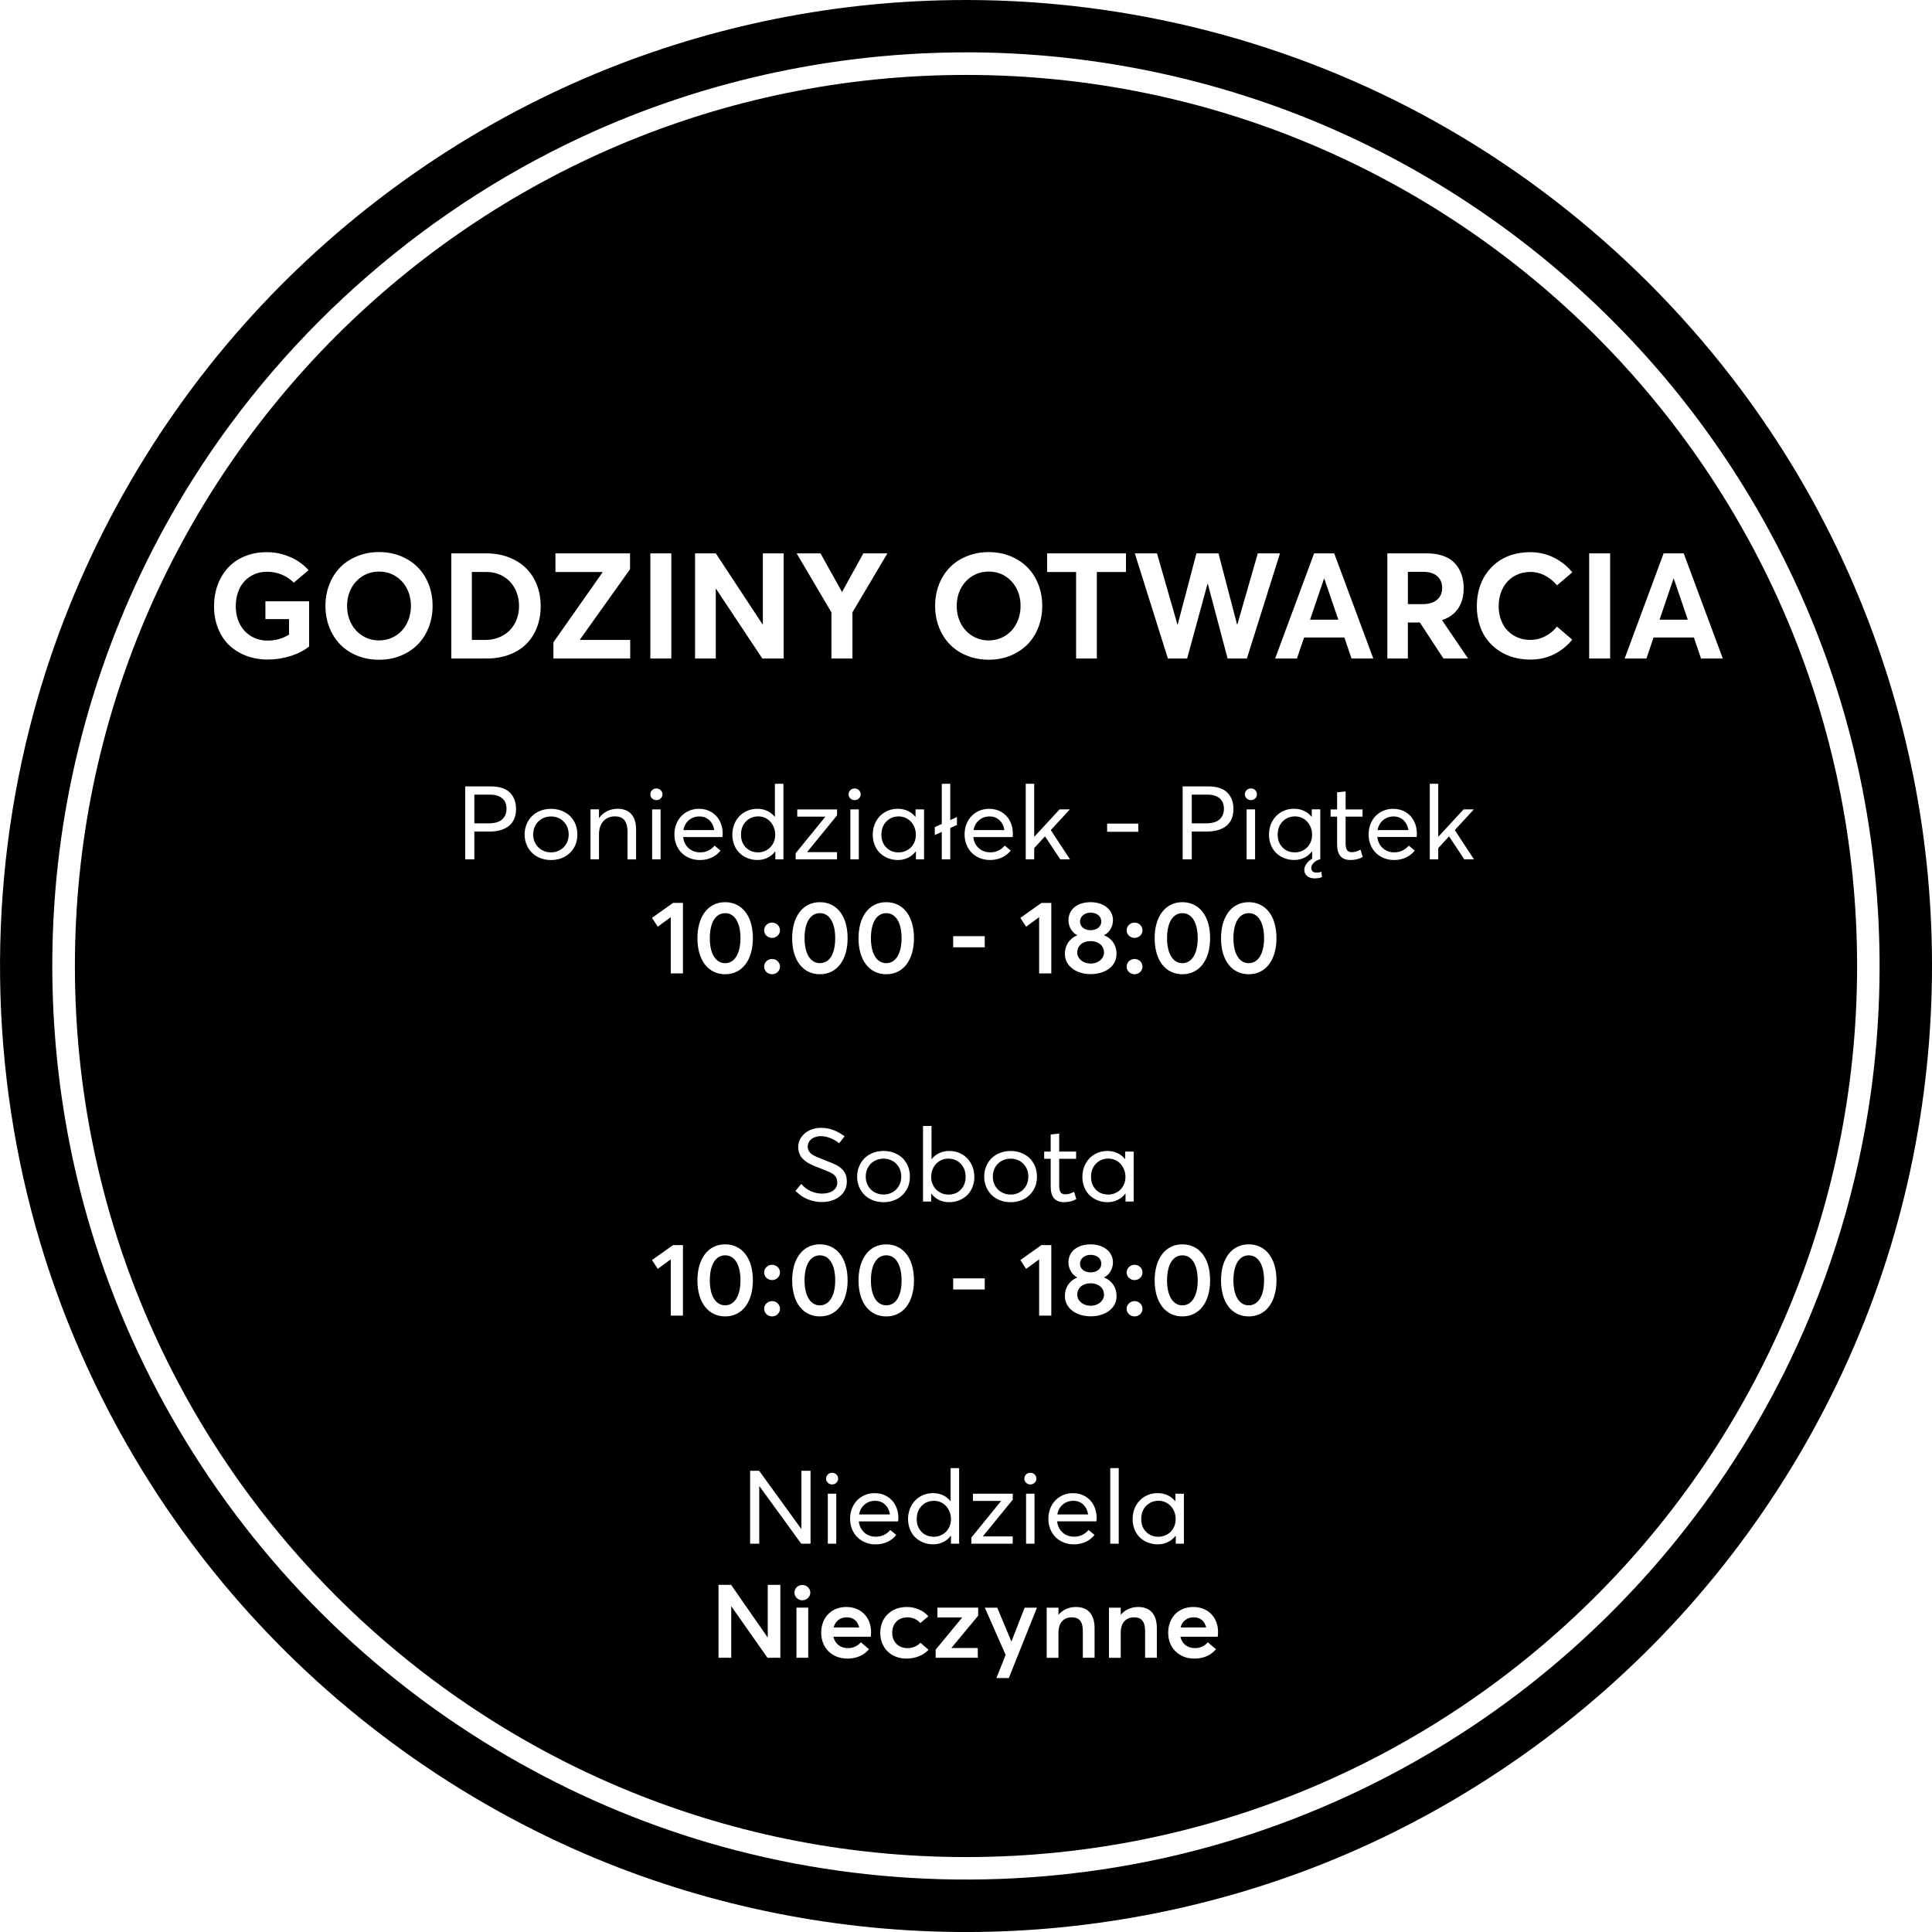<svg viewBox="0 0 600 600" xmlns="http://www.w3.org/2000/svg"><g fill-rule="evenodd"><path d="m299.76 16.26c-39.63.05-78.82 8.34-114.72 24.28-51.31 22.79-95.46 61.05-125.45 108.74-23.32 37.09-37.84 79.6-42.04 123.27-3.52 36.61.08 73.84 10.56 108.85 13.92 46.48 40.08 89.19 75.07 122.9 32.84 31.64 73.3 55.23 117.06 68.04 46.8 13.7 97.15 15.04 144.65 3.91 39.62-9.29 77.37-27.41 109.55-52.55 34.42-26.88 62.63-61.82 81.57-101.34 12.56-26.2 21.03-54.37 25.02-83.15 5.55-40.05 2.5-81.33-8.99-120.01-11.37-38.3-30.97-74.04-57.12-104.37-27.22-31.56-61.4-57.09-99.6-74.12-33.91-15.12-70.89-23.39-107.8-24.36-2.59-.07-5.19-.1-7.78-.1zm.48-16.26c51.03.06 101.07 13.09 145.11 37.55 45.95 25.52 85.12 63.36 112.25 108.68 20.64 34.48 34.2 73.16 39.63 112.79 5.85 42.74 2.43 86.9-10.11 128.17-12.88 42.41-35.4 81.88-65.24 114.65-29.48 32.38-66.17 58.32-106.62 75.19-36.3 15.13-75.71 22.95-115.02 22.98-39.33.03-78.74-7.71-115.08-22.8-42.48-17.64-80.65-45.18-110.79-79.56-28.26-32.22-49.56-70.6-61.83-111.56-15.95-53.27-16.73-111.11-2.03-165.05 12.16-44.6 34.87-86.17 65.5-120.53 28.25-31.69 63.24-57.37 102.23-74.73 35.84-15.96 74.72-24.69 114.02-25.68 2.66-.07 5.31-.1 7.98-.1z"/><path d="m411.21 179.64-4.36 12.81h8.78l-4.38-12.81z"/><path d="m156.31 179c-1.54-.91-3.28-1.36-5.21-1.36h-4.56v21.1h4.15c1.56 0 2.99-.27 4.31-.81s2.43-1.28 3.33-2.21c.91-.94 1.61-2.05 2.11-3.33.5-1.29.75-2.67.75-4.15 0-2.02-.43-3.84-1.29-5.45s-2.06-2.88-3.6-3.78z"/><path d="m122.78 178.88c-1.5-.91-3.18-1.37-5.04-1.37s-3.64.48-5.16 1.43-2.7 2.24-3.54 3.86c-.83 1.62-1.25 3.42-1.25 5.38s.42 3.77 1.25 5.4c.83 1.62 2.01 2.91 3.54 3.87s3.25 1.44 5.16 1.44c1.39 0 2.7-.27 3.92-.81s2.27-1.28 3.14-2.22c.88-.94 1.56-2.08 2.07-3.41.5-1.33.75-2.75.75-4.26 0-2.02-.43-3.85-1.29-5.48s-2.04-2.9-3.55-3.82z"/><path d="m446.35 178.94c-1.02-.9-2.46-1.35-4.32-1.35h-4.8v10.03h4.53c1.96 0 3.47-.45 4.53-1.36s1.59-2.13 1.59-3.67-.51-2.76-1.54-3.66z"/><path d="m312.11 178.88c-1.5-.91-3.18-1.37-5.04-1.37s-3.64.48-5.16 1.43-2.7 2.24-3.54 3.86c-.83 1.62-1.25 3.42-1.25 5.38s.42 3.77 1.25 5.4c.83 1.62 2.01 2.91 3.54 3.87s3.25 1.44 5.16 1.44c1.39 0 2.7-.27 3.92-.81s2.27-1.28 3.14-2.22c.88-.94 1.56-2.08 2.07-3.41.5-1.33.75-2.75.75-4.26 0-2.02-.43-3.85-1.29-5.48s-2.04-2.9-3.55-3.82z"/><path d="m519.74 179.64-4.35 12.81h8.77l-4.37-12.81z"/><path d="m263 502.27c-2.02 0-3.59 1.12-4.11 3.16h7.96c-.46-1.88-1.76-3.16-3.85-3.16z"/><path d="m293.74 475.75c.48-.47.87-1.05 1.16-1.74s.43-1.43.43-2.23-.13-1.53-.41-2.23c-.27-.7-.64-1.3-1.1-1.81s-1.02-.91-1.67-1.21-1.34-.44-2.07-.44c-1.54 0-2.82.52-3.85 1.57s-1.54 2.42-1.54 4.12c0 1.59.49 2.9 1.48 3.93s2.28 1.55 3.87 1.55c.69 0 1.36-.13 2-.4s1.21-.63 1.69-1.1z"/><path d="m239.25 255.19c-.46-.51-1.02-.91-1.67-1.21s-1.34-.44-2.07-.44c-1.54 0-2.82.52-3.85 1.57-1.02 1.05-1.54 2.42-1.54 4.12 0 1.59.49 2.9 1.48 3.93s2.28 1.55 3.87 1.55c.69 0 1.36-.13 2-.4.64-.26 1.21-.63 1.69-1.11.48-.47.87-1.05 1.16-1.74s.43-1.43.43-2.23-.13-1.53-.41-2.23c-.27-.7-.64-1.3-1.1-1.81z"/><path d="m274.84 467.24c-.81-.77-1.84-1.15-3.08-1.15s-2.33.38-3.24 1.14-1.48 1.79-1.73 3.09h9.59c-.21-1.29-.73-2.31-1.54-3.08z"/><path d="m225.2 283.59c-2.93 0-4.76 2.87-4.76 7.78s1.89 7.75 4.76 7.75 4.76-2.87 4.76-7.75-1.83-7.78-4.76-7.78z"/><path d="m335.4 286.17c0 1.63 1.37 2.71 3.29 2.71s3.33-1.08 3.33-2.71-1.4-2.74-3.33-2.74-3.29 1.27-3.29 2.74z"/><path d="m152.28 246.79h-4.97v8.9h4.52c.95 0 1.77-.11 2.49-.33.71-.22 1.28-.54 1.7-.95s.74-.88.96-1.42c.21-.53.32-1.13.32-1.8 0-1.41-.44-2.5-1.33-3.26s-2.12-1.14-3.69-1.14z"/><path d="m220.27 254.71c-.81-.77-1.84-1.15-3.08-1.15s-2.33.38-3.24 1.14-1.48 1.79-1.73 3.09h9.59c-.21-1.29-.72-2.31-1.54-3.08z"/><path d="m173.91 254.26c-.83-.47-1.76-.7-2.78-.7-1.08 0-2.05.25-2.9.75s-1.5 1.17-1.96 2.02-.69 1.79-.69 2.82.23 1.95.69 2.79 1.12 1.52 1.97 2.02 1.81.75 2.88.75c1.01 0 1.93-.23 2.77-.7s1.5-1.13 1.99-1.98.73-1.81.73-2.88-.24-2.05-.73-2.9c-.49-.86-1.15-1.52-1.98-1.98z"/><path d="m229.96 397.63c0-4.91-1.83-7.78-4.76-7.78s-4.76 2.87-4.76 7.78 1.89 7.75 4.76 7.75 4.76-2.87 4.76-7.75z"/><path d="m254.62 389.86c-2.93 0-4.76 2.87-4.76 7.78s1.89 7.75 4.76 7.75 4.76-2.87 4.76-7.75-1.83-7.78-4.76-7.78z"/><path d="m338.69 395.15c1.96 0 3.33-1.08 3.33-2.71s-1.4-2.74-3.33-2.74-3.29 1.28-3.29 2.74c0 1.63 1.37 2.71 3.29 2.71z"/><path d="m338.69 405.51c2.51 0 4.17-1.63 4.17-3.44 0-2.07-1.7-3.54-4.17-3.54s-4.14 1.47-4.14 3.54c0 1.94 1.83 3.44 4.14 3.44z"/><path d="m338.69 292.26c-2.48 0-4.14 1.47-4.14 3.54 0 1.94 1.83 3.44 4.14 3.44 2.51 0 4.17-1.63 4.17-3.44 0-2.07-1.7-3.54-4.17-3.54z"/><path d="m387.81 283.59c-2.93 0-4.76 2.87-4.76 7.78s1.89 7.75 4.76 7.75 4.76-2.87 4.76-7.75-1.83-7.78-4.76-7.78z"/><path d="m405.98 255.19c-.47-.51-1.03-.91-1.69-1.21s-1.36-.44-2.1-.44c-1.54 0-2.82.52-3.85 1.57s-1.54 2.42-1.54 4.12c0 1.59.49 2.9 1.48 3.93s2.28 1.55 3.87 1.55c.71 0 1.39-.13 2.04-.4.65-.26 1.22-.63 1.71-1.11.49-.47.88-1.05 1.16-1.74.29-.69.43-1.43.43-2.23s-.14-1.53-.41-2.23-.64-1.3-1.11-1.81z"/><path d="m275.23 283.59c-2.93 0-4.76 2.87-4.76 7.78s1.89 7.75 4.76 7.75 4.76-2.87 4.76-7.75-1.83-7.78-4.76-7.78z"/><path d="m254.62 299.11c3 0 4.76-2.87 4.76-7.75s-1.83-7.78-4.76-7.78-4.76 2.87-4.76 7.78 1.89 7.75 4.76 7.75z"/><path d="m387.81 389.86c-2.93 0-4.76 2.87-4.76 7.78s1.89 7.75 4.76 7.75 4.76-2.87 4.76-7.75-1.83-7.78-4.76-7.78z"/><path d="m307.31 253.56c-1.25 0-2.33.38-3.24 1.14s-1.48 1.79-1.73 3.09h9.59c-.21-1.29-.72-2.31-1.54-3.08-.81-.77-1.84-1.15-3.08-1.15z"/><path d="m300 23.27c-152.74 0-276.74 124-276.74 276.73s124 276.73 276.74 276.73 276.74-124 276.74-276.73-124-276.73-276.74-276.73zm114.35 148.58 12.14 32.66h-6.76l-2.22-6.53h-12.52l-2.22 6.53h-6.76l12.1-32.66zm-55.04 0 6.35 22.09h.09l5.81-22.09h6.85l5.77 22.09h.09l6.35-22.09h6.89l-10.28 32.66h-5.99l-6.15-23.23h-.07l-6.35 23.23h-5.97l-10.28-32.66zm29.18 76.63c-.53 0-.98-.18-1.34-.53s-.54-.78-.54-1.28.18-.94.54-1.29.81-.53 1.34-.53c.34 0 .65.08.94.24s.51.38.68.66.25.59.25.92c0 .5-.18.92-.55 1.28-.37.35-.81.53-1.33.53zm1.29 2.88v15.52h-2.63v-15.52zm-22.58 51.2c-5.05 0-8.61-4.08-8.61-11.19 0-6.63 3.23-11.19 8.61-11.19 5.05 0 8.61 4.05 8.61 11.19 0 6.6-3.2 11.19-8.61 11.19zm8.61 95.07c0 6.6-3.2 11.19-8.61 11.19-5.05 0-8.61-4.08-8.61-11.19 0-6.63 3.23-11.19 8.61-11.19 5.05 0 8.61 4.05 8.61 11.19zm-.92-139.39h-4.78v8.64h-2.83v-22.65h8.11c1.32 0 2.47.18 3.47.53s1.8.85 2.4 1.49 1.05 1.37 1.35 2.21.45 1.77.45 2.79c0 1.17-.2 2.21-.59 3.1-.39.9-.95 1.63-1.68 2.19s-1.58.99-2.57 1.27c-.98.28-2.09.42-3.32.42zm-25.4 112.45c-.65.84-1.45 1.49-2.4 1.96s-2 .7-3.16.7c-1.08 0-2.1-.19-3.06-.57s-1.78-.91-2.48-1.58-1.25-1.5-1.65-2.49-.6-2.06-.6-3.22c0-1.52.33-2.88 1-4.11.66-1.22 1.59-2.19 2.78-2.89s2.52-1.05 4-1.05c1.09 0 2.11.21 3.05.64s1.74 1.04 2.4 1.85h.06v-2.3h2.64v15.52h-2.53v-2.46zm-25.21-10.82v-2.24h2.02v-5.31l2.64-.28v5.59h5.26v2.24h-5.26v8.26c0 .98.14 1.68.43 2.12s.79.66 1.51.66c.84 0 1.73-.26 2.68-.79l.7 2.26c-.34.19-.66.35-.97.47-.31.13-.72.24-1.23.34s-1.06.15-1.64.15c-2.75 0-4.12-1.61-4.12-4.82v-8.65zm-5.61-72.07-1.79-2.74 6.55-4.65h3.06v21.9h-3.78v-17.47zm-4.17 189.37v2.24h-12.84v-1.9l9.21-11.32v-.06h-8.71v-2.24h12.36v1.85l-9.27 11.36v.06h9.26zm-18.49-76.7v-3.47h9.81v3.47zm17.86-27.12c-1.21 0-2.33-.2-3.36-.61s-1.9-.97-2.6-1.68c-.71-.71-1.26-1.55-1.66-2.52s-.6-2.01-.6-3.12.2-2.16.6-3.14.95-1.83 1.66-2.54 1.57-1.27 2.6-1.68 2.15-.61 3.36-.61c1.55 0 2.95.33 4.19 1 1.24.66 2.22 1.61 2.92 2.82.71 1.22 1.06 2.6 1.06 4.15s-.35 2.91-1.06 4.12-1.68 2.15-2.92 2.82c-1.24.66-2.64 1-4.19 1zm-9.89-109.95c.97.87 2.16 1.3 3.58 1.3.95 0 1.79-.19 2.55-.57s1.4-.88 1.93-1.52l1.85 1.54c-.71.9-1.61 1.62-2.7 2.14s-2.33.79-3.72.79c-1.12 0-2.16-.19-3.13-.58s-1.81-.93-2.51-1.61-1.25-1.53-1.66-2.52-.61-2.08-.61-3.24.2-2.22.59-3.21.93-1.83 1.6-2.52 1.48-1.23 2.41-1.63c.93-.39 1.93-.59 3-.59 1.46 0 2.75.33 3.87 1s1.99 1.58 2.6 2.75.92 2.49.92 3.96c0 .39-.03.75-.08 1.06h-12.2c.17 1.44.74 2.6 1.71 3.46zm1.84 27.33v3.47h-9.81v-3.47zm15.42-30.9 7.82-8.47h3.2l-5.93 6.43 5.96 9.09h-3.01l-4.72-7.11h-.05l-3.33 3.61v3.5h-2.63v-23.47h2.63v16.42h.05zm24.4 25.99c0 2.23-1.43 4.05-2.77 4.59v.06c2.15.8 3.88 2.8 3.88 5.8 0 3.86-3.55 6.25-8.05 6.25s-7.99-2.55-7.99-6.25c0-3 1.73-4.97 3.85-5.8v-.03c-1.3-.57-2.74-2.36-2.74-4.62 0-3.6 2.97-5.64 6.88-5.64s6.95 2.17 6.95 5.64zm-1.81-27.5v-2.54h9.67v2.54zm-12.02 133.77c0-3.6 2.97-5.64 6.88-5.64s6.95 2.17 6.95 5.64c0 2.23-1.43 4.05-2.77 4.59v.06c2.15.8 3.88 2.8 3.88 5.8 0 3.86-3.55 6.25-8.05 6.25s-7.99-2.55-7.99-6.25c0-3 1.73-4.97 3.85-5.8v-.03c-1.3-.57-2.74-2.36-2.74-4.62zm12.99 63.85h2.63v23.47h-2.63zm7.56-58.4c-1.37 0-2.48-1.05-2.48-2.36s1.11-2.39 2.48-2.39 2.45 1.08 2.45 2.39-1.11 2.36-2.45 2.36zm2.45 8.92c0 1.31-1.11 2.36-2.45 2.36s-2.48-1.05-2.48-2.36 1.11-2.39 2.48-2.39 2.45 1.08 2.45 2.39zm-2.45-103.9c-1.37 0-2.48-1.05-2.48-2.36s1.11-2.39 2.48-2.39 2.45 1.08 2.45 2.39-1.11 2.36-2.45 2.36zm0-11.29c-1.37 0-2.48-1.05-2.48-2.36s1.11-2.39 2.48-2.39 2.45 1.08 2.45 2.39-1.11 2.36-2.45 2.36zm-27.17-119.42h24.49v5.79h-9.05v26.87h-6.44v-26.87h-9zm-33.57 9.63c.82-2.06 1.95-3.83 3.39-5.3s3.21-2.62 5.29-3.46 4.33-1.26 6.76-1.26 4.59.41 6.63 1.22c2.04.82 3.8 1.95 5.26 3.39 1.47 1.44 2.62 3.21 3.46 5.29s1.26 4.35 1.26 6.8-.42 4.72-1.26 6.81-1.99 3.85-3.46 5.3c-1.47 1.44-3.22 2.57-5.26 3.39s-4.25 1.22-6.63 1.22-4.7-.42-6.77-1.26-3.83-1.99-5.27-3.46-2.57-3.24-3.39-5.31-1.22-4.31-1.22-6.7.41-4.62 1.22-6.69zm-1.31 75.38 2.17-.98v-12.47h2.63v11.27l2.07-.95v2.47l-2.07.95v9.73h-2.63v-8.53l-2.17.98v-2.48zm-.95 103.07c.66-.81 1.46-1.43 2.4-1.85.94-.43 1.96-.64 3.05-.64 1.48 0 2.81.35 4 1.05s2.12 1.66 2.78 2.89c.66 1.22 1 2.59 1 4.11 0 1.16-.2 2.24-.61 3.22-.4.99-.95 1.82-1.65 2.49s-1.52 1.2-2.48 1.58-1.97.57-3.06.57c-1.16 0-2.21-.23-3.16-.69s-1.75-1.12-2.4-1.97h-.05v2.46h-2.53v-23.47h2.64v10.26h.06zm-7.49-108.12c.94.43 1.74 1.04 2.4 1.85h.06v-2.3h2.64v15.52h-2.53v-2.46h-.05c-.65.84-1.45 1.49-2.4 1.96s-2 .7-3.16.7c-1.08 0-2.1-.19-3.06-.57s-1.78-.91-2.48-1.58-1.25-1.5-1.65-2.49-.6-2.06-.6-3.22c0-1.52.33-2.88 1-4.11.66-1.22 1.59-2.19 2.78-2.89s2.52-1.05 4-1.05c1.09 0 2.11.21 3.05.64zm-17.79-.45h2.63v15.52h-2.63zm-.54-4.68c0-.51.18-.94.54-1.29s.81-.53 1.34-.53c.34 0 .65.08.94.24s.51.38.68.66.25.59.25.92c0 .5-.18.92-.55 1.28-.37.35-.81.53-1.33.53s-.98-.18-1.34-.53-.54-.78-.54-1.28zm11.69 139.77c5.05 0 8.61 4.05 8.61 11.19 0 6.6-3.2 11.19-8.61 11.19-5.05 0-8.61-4.08-8.61-11.19 0-6.63 3.23-11.19 8.61-11.19zm-9.04-21.04c0-1.11.2-2.16.6-3.14s.95-1.83 1.66-2.54 1.57-1.27 2.6-1.68 2.15-.61 3.36-.61c1.55 0 2.95.33 4.19 1 1.24.66 2.22 1.61 2.92 2.82.71 1.22 1.06 2.6 1.06 4.15s-.35 2.91-1.06 4.12-1.68 2.15-2.92 2.82c-1.24.66-2.64 1-4.19 1-1.21 0-2.33-.2-3.36-.61s-1.9-.97-2.6-1.68c-.71-.71-1.26-1.55-1.66-2.52s-.6-2.01-.6-3.12zm9.04-62.85c-5.05 0-8.61-4.08-8.61-11.19 0-6.63 3.23-11.19 8.61-11.19 5.05 0 8.61 4.05 8.61 11.19 0 6.6-3.2 11.19-8.61 11.19zm-20.42-130.71 6.64 11.92h.09l6.58-11.92h7.47l-10.86 18.32v14.34h-6.53v-14.34l-10.8-18.32zm-7.72 93.13 9.21-11.31v-.06h-8.71v-2.24h12.36v1.85l-9.27 11.36v.06h9.26v2.24h-12.84v-1.9zm7.53 15.2c5.05 0 8.61 4.05 8.61 11.19 0 6.6-3.2 11.19-8.61 11.19-5.05 0-8.61-4.08-8.61-11.19 0-6.63 3.23-11.19 8.61-11.19zm3.96 84.36c-.56-.39-1.65-.88-3.25-1.46l-.02-.02h-.03l-.02-.02h-.02l-.02-.02h-.03l-.02-.02h-.03l-.02-.02h-.02l-.02-.02h-.03l-.02-.02h-.02l-.02-.02h-.03l-.02-.02h-.03l-.02-.02h-.02l-.02-.02h-.03l-.03-.02c-.58-.22-1.08-.4-1.47-.56-.4-.16-.86-.36-1.39-.61s-.96-.49-1.31-.72-.71-.52-1.09-.86-.67-.69-.89-1.05-.4-.79-.54-1.27-.21-.99-.21-1.53c0-1.11.31-2.12.93-3.04s1.47-1.64 2.56-2.16 2.28-.79 3.58-.79c1.27-.01 2.54.21 3.79.67s2.43 1.12 3.54 1.98l-1.7 2.15c-.9-.73-1.85-1.28-2.83-1.65s-1.92-.56-2.81-.56c-.73 0-1.4.12-2.01.37-.61.24-1.11.62-1.51 1.12-.39.5-.59 1.1-.59 1.78 0 1.02.49 1.85 1.51 2.51.56.37 1.68.87 3.35 1.49l.02.02h.02l.02.02h.03l.02.02c1.91.73 3.17 1.25 3.79 1.57 1.48.77 2.46 1.72 2.95 2.85.29.67.43 1.45.43 2.33 0 .81-.14 1.56-.42 2.26s-.67 1.3-1.16 1.8-1.06.93-1.71 1.28-1.36.62-2.11.79-1.53.26-2.34.26c-1.51 0-2.97-.29-4.4-.87s-2.69-1.46-3.81-2.63l1.8-2.13c.82.98 1.8 1.72 2.95 2.23s2.31.77 3.49.77c1.43 0 2.58-.31 3.45-.93s1.3-1.46 1.3-2.53c0-1.15-.48-2.06-1.45-2.72zm-42.72-192.69h6.44l14.52 22.06h.09v-22.06h6.46v32.66h-6.62l-14.37-21.64h-.09v21.64h-6.44v-32.66zm23.92 225.69c-1.37 0-2.48-1.05-2.48-2.36s1.11-2.39 2.48-2.39 2.45 1.08 2.45 2.39-1.11 2.36-2.45 2.36zm2.45 8.92c0 1.31-1.11 2.36-2.45 2.36s-2.48-1.05-2.48-2.36 1.11-2.39 2.48-2.39 2.45 1.08 2.45 2.39zm-2.45-103.9c-1.37 0-2.48-1.05-2.48-2.36s1.11-2.39 2.48-2.39 2.45 1.08 2.45 2.39-1.11 2.36-2.45 2.36zm0-11.29c-1.37 0-2.48-1.05-2.48-2.36s1.11-2.39 2.48-2.39 2.45 1.08 2.45 2.39-1.11 2.36-2.45 2.36zm1-24.39v-2.46h-.05c-.42.56-.91 1.04-1.47 1.43-.55.39-1.17.7-1.86.91-.68.21-1.41.32-2.17.32-1.08 0-2.1-.19-3.06-.57s-1.78-.91-2.48-1.58-1.25-1.5-1.65-2.49-.61-2.06-.61-3.22.2-2.19.59-3.19.93-1.85 1.61-2.56 1.5-1.27 2.47-1.68 2-.61 3.11-.61c.71 0 1.4.09 2.05.28.66.19 1.27.47 1.84.84s1.07.83 1.5 1.37h.05v-10.26h2.64v23.47h-2.53zm-6.97 24.49c0 6.6-3.2 11.19-8.61 11.19-5.05 0-8.61-4.08-8.61-11.19 0-6.63 3.23-11.19 8.61-11.19 5.05 0 8.61 4.05 8.61 11.19zm-61.94-91.91 15.22-21.66v-.16h-14.59v-5.79h23.16v4.94l-15.53 21.79v.16h15.58v5.77h-23.84zm-75.88 1.32c-1.51 1.23-3.42 2.21-5.71 2.94s-4.68 1.1-7.15 1.1-4.54-.38-6.57-1.13c-2.03-.76-3.79-1.83-5.29-3.22s-2.67-3.14-3.52-5.24-1.28-4.43-1.28-6.99c0-2.38.38-4.59 1.15-6.64.76-2.05 1.84-3.82 3.22-5.32s3.11-2.67 5.17-3.52 4.35-1.28 6.85-1.28 4.77.48 7.07 1.43 4.27 2.34 5.9 4.16l-4.58 3.88c-2.33-2.26-5.13-3.39-8.39-3.39-1.35 0-2.6.25-3.77.74s-2.19 1.19-3.06 2.09c-.88.9-1.56 2.02-2.06 3.38-.5 1.35-.75 2.85-.75 4.48 0 2 .4 3.81 1.19 5.42s1.95 2.89 3.47 3.84 3.27 1.43 5.26 1.43c2.42 0 4.63-.62 6.62-1.86v-4.8h-7.34v-5.54h13.58v14.07zm37.08-5.8c-.84 2.09-1.99 3.85-3.46 5.3-1.47 1.44-3.22 2.57-5.26 3.39s-4.25 1.22-6.63 1.22-4.7-.42-6.77-1.26-3.83-1.99-5.27-3.46-2.57-3.24-3.39-5.31-1.22-4.31-1.22-6.7.41-4.62 1.22-6.69 1.95-3.83 3.39-5.3 3.21-2.62 5.29-3.46 4.33-1.26 6.76-1.26 4.59.41 6.63 1.22c2.04.82 3.8 1.95 5.26 3.39 1.47 1.44 2.62 3.21 3.46 5.29s1.26 4.35 1.26 6.8-.42 4.72-1.26 6.81zm7.1-23.13h10.8c2.54 0 4.87.4 6.99 1.21s3.91 1.93 5.36 3.36 2.59 3.16 3.39 5.19 1.2 4.24 1.2 6.63-.38 4.59-1.16 6.6c-.77 2.01-1.87 3.72-3.3 5.15s-3.2 2.54-5.31 3.33-4.46 1.19-7.05 1.19h-10.93v-32.66zm19.49 82.51c-.39.9-.95 1.63-1.68 2.19s-1.58.99-2.57 1.27c-.98.28-2.09.42-3.32.42h-4.78v8.64h-2.83v-22.65h8.11c1.32 0 2.47.18 3.47.53s1.8.85 2.4 1.49 1.05 1.37 1.35 2.21.45 1.77.45 2.79c0 1.17-.2 2.21-.59 3.1zm18.59 8.91c-.71 1.21-1.68 2.15-2.92 2.82-1.24.66-2.64 1-4.19 1-1.21 0-2.33-.2-3.36-.61s-1.9-.97-2.6-1.68c-.71-.71-1.26-1.55-1.66-2.52s-.6-2.01-.6-3.12.2-2.16.6-3.14.95-1.83 1.66-2.54 1.57-1.27 2.6-1.68 2.15-.61 3.36-.61c1.55 0 2.95.33 4.19 1 1.24.66 2.22 1.61 2.92 2.82.71 1.22 1.06 2.6 1.06 4.15s-.35 2.91-1.06 4.12zm19.27 3.62h-2.64v-8.5c0-.89-.09-1.65-.28-2.29-.19-.63-.45-1.14-.8-1.51s-.75-.64-1.21-.81-.99-.25-1.59-.25c-1.51 0-2.72.5-3.62 1.5s-1.36 2.36-1.36 4.09v7.75h-2.64v-15.52h2.64v2.68h.05c.66-.92 1.49-1.63 2.49-2.12s2.09-.74 3.28-.74c1.77 0 3.17.54 4.18 1.63s1.52 2.71 1.52 4.87v9.21zm4.45-95.04h6.51v32.66h-6.51zm.55 73.54c.36-.35.81-.53 1.34-.53.34 0 .65.08.94.24s.51.38.68.66.25.59.25.92c0 .5-.18.92-.55 1.28-.37.35-.81.53-1.33.53s-.98-.18-1.34-.53-.54-.78-.54-1.28.18-.94.54-1.29zm2.63 5.97v15.52h-2.63v-15.52zm6.94 157.21h-3.78v-17.47l-4.04 2.96-1.79-2.74 6.55-4.65h3.06zm0-106.27h-3.78v-17.47l-4.04 2.96-1.79-2.74 6.55-4.65h3.06zm-.38-37.41c-.7-.68-1.25-1.53-1.66-2.52s-.61-2.08-.61-3.24.2-2.22.59-3.21.93-1.83 1.6-2.52 1.48-1.23 2.41-1.63c.93-.39 1.93-.59 3-.59 1.46 0 2.75.33 3.87 1s1.99 1.58 2.6 2.75.92 2.49.92 3.96c0 .39-.03.75-.08 1.06h-12.2c.17 1.44.74 2.6 1.71 3.46.97.87 2.16 1.3 3.58 1.3.95 0 1.79-.19 2.55-.57s1.4-.88 1.93-1.52l1.85 1.54c-.71.9-1.61 1.62-2.7 2.14s-2.33.79-3.72.79c-1.12 0-2.16-.19-3.13-.58s-1.81-.93-2.51-1.61zm4.88 132.74c0-6.63 3.23-11.19 8.61-11.19 5.05 0 8.61 4.05 8.61 11.19 0 6.6-3.2 11.19-8.61 11.19-5.05 0-8.61-4.08-8.61-11.19zm25.76 117.2h-4.01l-11.25-16.03v16.03h-3.95v-22.63h3.91l11.31 16.26h.07v-16.26h3.91v22.63zm8.65 0h-3.65v-15.56h3.65zm-1.83-17.85c-1.37 0-2.45-1.08-2.45-2.39s1.08-2.36 2.45-2.36 2.48 1.08 2.48 2.36-1.11 2.39-2.48 2.39zm2.54-17.57h-2.88l-12.98-17.85h-.06v17.85h-2.83v-22.65h2.8l13.06 18.04h.06v-18.04h2.84v22.65zm-5.7-81.78c0-6.63 3.23-11.19 8.61-11.19 5.05 0 8.61 4.05 8.61 11.19 0 6.6-3.2 11.19-8.61 11.19-5.05 0-8.61-4.08-8.61-11.19zm12.41 63.38c-.53 0-.98-.18-1.34-.53s-.54-.78-.54-1.28.18-.94.54-1.29.81-.53 1.34-.53c.34 0 .65.08.94.24s.51.38.68.66.25.59.25.92c0 .5-.18.92-.55 1.28-.37.35-.81.53-1.33.53zm1.29 2.88v15.52h-2.63v-15.52zm10.72 44.41h-11.61c.49 2.2 2.19 3.54 4.53 3.54 1.86 0 3.16-.83 3.98-1.82l2.54 2.14c-1.34 1.69-3.59 2.93-6.72 2.93-4.63 0-8.12-3.19-8.12-8.03s3.33-8 7.76-8c4.7 0 7.73 3.28 7.73 7.81 0 .57-.07 1.15-.1 1.43zm-1.65-29.27c-.97-.39-1.81-.93-2.51-1.61s-1.25-1.53-1.66-2.52-.61-2.08-.61-3.24.2-2.22.59-3.21.93-1.83 1.6-2.52 1.48-1.23 2.41-1.63c.93-.39 1.93-.59 3-.59 1.46 0 2.75.33 3.87 1s1.99 1.58 2.6 2.75.92 2.49.92 3.96c0 .39-.03.75-.08 1.06h-12.2c.17 1.44.74 2.6 1.71 3.46.97.87 2.16 1.3 3.58 1.3.95 0 1.79-.19 2.55-.57s1.4-.88 1.93-1.52l1.85 1.54c-.71.9-1.61 1.62-2.7 2.14s-2.33.79-3.72.79c-1.12 0-2.16-.19-3.13-.58zm12.71 36.06c-4.7 0-8.12-3.25-8.12-8s3.42-8.03 8.25-8.03c2.48 0 5.09.99 6.68 2.9l-2.48 2.1c-.91-1.05-2.28-1.78-4.01-1.78-2.84 0-4.73 1.94-4.73 4.78s1.92 4.78 4.73 4.78c1.76 0 3.2-.77 4.04-1.66l2.51 2.17c-1.37 1.53-3.82 2.74-6.88 2.74zm5.25-36.05c-.96-.38-1.78-.91-2.48-1.58s-1.25-1.5-1.65-2.49-.61-2.06-.61-3.22.2-2.19.59-3.19.93-1.85 1.61-2.56 1.5-1.27 2.47-1.68 2-.62 3.11-.62c.71 0 1.4.09 2.05.28s1.27.47 1.84.84 1.07.83 1.5 1.37h.05v-10.26h2.64v23.47h-2.53v-2.46h-.05c-.42.56-.91 1.04-1.47 1.43-.55.39-1.17.7-1.86.91-.68.21-1.41.32-2.17.32-1.08 0-2.1-.19-3.06-.57zm17.06 22.69-8.32 10.04v.03h8.18v3.03h-13.08v-2.52l8.18-9.91v-.1h-7.63v-3.03h12.65v2.46zm9.49 19.41h-3.85l2.87-7.2-6.46-14.66h3.85l4.4 10.52 4.11-10.52h3.82l-8.74 21.87zm6.7-60.13c-.53 0-.98-.18-1.34-.53s-.54-.78-.54-1.28.18-.94.54-1.29.81-.53 1.34-.53c.34 0 .65.08.94.24s.51.38.68.66.25.59.25.92c0 .5-.18.92-.55 1.28-.37.35-.81.53-1.33.53zm1.29 2.88v15.52h-2.63v-15.52zm-2.61-69.83-1.79-2.74 6.55-4.65h3.06v21.9h-3.78v-17.47zm21.26 120.77h-3.65v-8.22c0-3.28-1.27-4.33-3.46-4.33-2.48 0-4.11 1.69-4.11 4.75v7.81h-3.65v-15.56h3.65v2.17h.03c1.34-1.56 3.29-2.39 5.35-2.39 3.49 0 5.84 1.94 5.84 6.63v9.15zm.56-42.36h-12.2c.17 1.44.74 2.6 1.71 3.46.97.87 2.16 1.3 3.58 1.3.95 0 1.79-.19 2.55-.57s1.4-.88 1.93-1.52l1.85 1.54c-.71.9-1.61 1.62-2.7 2.14s-2.33.79-3.72.79c-1.12 0-2.16-.19-3.13-.58s-1.81-.93-2.51-1.61-1.25-1.53-1.66-2.52-.61-2.08-.61-3.24.2-2.22.59-3.21.93-1.83 1.6-2.52 1.48-1.23 2.41-1.63c.93-.39 1.93-.59 3-.59 1.46 0 2.75.33 3.87 1s1.99 1.58 2.6 2.75.92 2.49.92 3.96c0 .39-.03.75-.08 1.06zm18.78 42.36h-3.65v-8.22c0-3.28-1.27-4.33-3.46-4.33-2.48 0-4.11 1.69-4.11 4.75v7.81h-3.65v-15.56h3.65v2.17h.03c1.34-1.56 3.29-2.39 5.35-2.39 3.49 0 5.84 1.94 5.84 6.63v9.15zm.26-35.22c-1.08 0-2.1-.19-3.06-.57s-1.78-.91-2.48-1.58-1.25-1.5-1.65-2.49-.6-2.06-.6-3.22c0-1.51.33-2.88 1-4.11.66-1.22 1.59-2.19 2.78-2.89s2.52-1.05 4-1.05c1.09 0 2.11.21 3.05.64s1.74 1.04 2.4 1.85h.06v-2.3h2.64v15.52h-2.53v-2.46h-.05c-.65.84-1.45 1.49-2.4 1.96s-2 .7-3.16.7zm18.66 28.69h-11.61c.49 2.2 2.19 3.54 4.53 3.54 1.86 0 3.16-.83 3.98-1.82l2.54 2.14c-1.34 1.69-3.59 2.93-6.72 2.93-4.63 0-8.12-3.19-8.12-8.03s3.33-8 7.76-8c4.7 0 7.73 3.28 7.73 7.81 0 .57-.07 1.15-.1 1.43zm9.62-99.48c-5.05 0-8.61-4.08-8.61-11.19 0-6.63 3.23-11.19 8.61-11.19 5.05 0 8.61 4.05 8.61 11.19 0 6.6-3.2 11.19-8.61 11.19zm0-106.26c-5.05 0-8.61-4.08-8.61-11.19 0-6.63 3.23-11.19 8.61-11.19 5.05 0 8.61 4.05 8.61 11.19 0 6.6-3.2 11.19-8.61 11.19zm20.52-29.77c-1.01 0-1.81-.24-2.39-.72s-.88-1.13-.88-1.96c0-.57.21-1.17.64-1.8.42-.63 1.03-1.17 1.8-1.63v-2.27h-.05c-.65.85-1.45 1.51-2.4 1.97s-2 .69-3.16.69c-1.08 0-2.1-.19-3.06-.57s-1.78-.91-2.48-1.58-1.25-1.5-1.65-2.49-.61-2.06-.61-3.22c0-1.52.33-2.88 1-4.11.66-1.22 1.59-2.19 2.78-2.89s2.52-1.05 4-1.05c1.09 0 2.11.21 3.05.64s1.74 1.04 2.4 1.85h.06v-2.3h2.64v15.52h-.17c-.79.24-1.42.61-1.9 1.12s-.72 1.03-.72 1.57c0 .45.13.8.4 1.05s.66.38 1.2.38c.4 0 .7-.02.89-.06s.4-.12.64-.23l.19 1.68c-.6.27-1.35.4-2.23.4zm13.92-6.2c-.31.13-.72.24-1.23.34s-1.06.15-1.64.15c-2.75 0-4.13-1.61-4.13-4.82v-8.65h-2.02v-2.24h2.02v-5.31l2.64-.28v5.59h5.26v2.24h-5.26v8.26c0 .98.14 1.68.43 2.12s.79.66 1.51.66c.84 0 1.73-.26 2.68-.79l.7 2.26c-.34.19-.66.35-.97.47zm17.69-6.65h-12.2c.17 1.44.74 2.6 1.71 3.46.97.87 2.16 1.3 3.58 1.3.95 0 1.79-.19 2.55-.57s1.4-.88 1.93-1.52l1.85 1.54c-.71.9-1.61 1.62-2.7 2.14s-2.33.79-3.72.79c-1.12 0-2.16-.19-3.13-.58s-1.81-.93-2.51-1.61-1.25-1.53-1.66-2.52-.61-2.08-.61-3.24.2-2.22.59-3.21.93-1.83 1.6-2.52 1.48-1.23 2.41-1.63c.93-.39 1.93-.59 3-.59 1.46 0 2.75.33 3.87 1s1.99 1.58 2.6 2.75.92 2.49.92 3.96c0 .39-.03.75-.08 1.06zm-2.72-66.61v11.18h-6.37v-32.66h12.34c1.92 0 3.61.27 5.08.81s2.66 1.3 3.57 2.29 1.59 2.13 2.04 3.43c.46 1.3.68 2.75.68 4.35 0 1.71-.27 3.22-.82 4.55s-1.31 2.42-2.29 3.29-2.17 1.53-3.58 2v.09l8.06 11.85h-7.65l-7.32-11.18h-3.75zm17.53 73.55-4.71-7.11h-.05l-3.33 3.61v3.5h-2.63v-23.47h2.63v16.42h.05l7.82-8.47h3.2l-5.93 6.43 5.96 9.09zm11.89-73.21c.83 1.59 2 2.82 3.5 3.71s3.21 1.34 5.13 1.34c1.63 0 3.17-.37 4.6-1.12 1.44-.75 2.66-1.75 3.66-3.01l4.74 4.06c-1.5 1.87-3.35 3.37-5.57 4.5-2.21 1.13-4.69 1.69-7.43 1.69-1.8 0-3.52-.22-5.16-.67-1.65-.45-3.16-1.14-4.56-2.06s-2.6-2.04-3.62-3.33c-1.03-1.29-1.83-2.84-2.41-4.64s-.88-3.75-.88-5.86c0-1.87.23-3.65.7-5.33s1.16-3.22 2.1-4.61 2.06-2.6 3.37-3.62 2.86-1.82 4.65-2.39 3.73-.85 5.83-.85c1.54 0 3.06.21 4.56.63s2.99 1.11 4.48 2.06c1.49.96 2.81 2.15 3.96 3.57l-4.74 4.04c-1.02-1.23-2.24-2.23-3.68-3s-2.96-1.16-4.58-1.16c-.81 0-1.59.08-2.33.25-.75.16-1.45.41-2.11.73s-1.27.71-1.83 1.17-1.06.98-1.5 1.58-.82 1.25-1.13 1.96-.55 1.49-.72 2.32c-.17.84-.25 1.72-.25 2.65 0 2 .42 3.8 1.25 5.39zm33.4 10.84h-6.51v-32.66h6.51zm26.01-6.53h-12.52l-2.22 6.53h-6.76l12.1-32.66h6.24l12.14 32.66h-6.76z"/><path d="m370.75 502.27c-2.02 0-3.59 1.12-4.11 3.16h7.96c-.46-1.88-1.76-3.16-3.85-3.16z"/><path d="m275.23 405.38c3 0 4.76-2.87 4.76-7.75s-1.83-7.78-4.76-7.78-4.76 2.87-4.76 7.78 1.89 7.75 4.76 7.75z"/><path d="m271.52 370.22c.85.5 1.81.75 2.88.75 1.01 0 1.93-.23 2.77-.7s1.5-1.13 1.99-1.98.73-1.81.73-2.88-.24-2.05-.73-2.9c-.49-.86-1.15-1.52-1.98-1.98-.83-.47-1.76-.7-2.78-.7-1.08 0-2.05.25-2.9.75s-1.5 1.17-1.96 2.02-.68 1.79-.68 2.82.23 1.95.69 2.79 1.12 1.52 1.97 2.02z"/><path d="m432.78 253.56c-1.25 0-2.33.38-3.24 1.14s-1.48 1.79-1.73 3.09h9.59c-.21-1.29-.73-2.31-1.54-3.08s-1.84-1.15-3.08-1.15z"/><path d="m289.63 367.74c.29.69.67 1.27 1.16 1.74s1.06.84 1.7 1.11c.65.26 1.33.4 2.04.4 1.59 0 2.88-.52 3.87-1.55s1.48-2.34 1.48-3.93c0-1.7-.51-3.08-1.54-4.12-1.02-1.05-2.31-1.57-3.85-1.57-1 0-1.9.25-2.72.75-.81.5-1.45 1.19-1.9 2.06-.46.87-.68 1.83-.68 2.88 0 .8.14 1.54.43 2.23z"/><path d="m348.01 361.46c-.47-.51-1.03-.91-1.69-1.21s-1.36-.44-2.1-.44c-1.54 0-2.82.52-3.85 1.57s-1.54 2.42-1.54 4.12c0 1.59.49 2.9 1.48 3.93s2.28 1.55 3.87 1.55c.71 0 1.39-.13 2.04-.4.65-.26 1.22-.63 1.71-1.11.49-.47.88-1.05 1.16-1.74.29-.69.43-1.43.43-2.23s-.14-1.53-.41-2.23-.64-1.3-1.11-1.81z"/><path d="m319.36 365.41c0-1.08-.24-2.05-.73-2.9-.49-.86-1.15-1.52-1.98-1.98-.83-.47-1.76-.7-2.78-.7-1.08 0-2.05.25-2.9.75s-1.5 1.17-1.96 2.02-.68 1.79-.68 2.82.23 1.95.69 2.79 1.12 1.52 1.97 2.02 1.81.75 2.88.75c1.01 0 1.93-.23 2.77-.7s1.5-1.13 1.99-1.98.73-1.81.73-2.88z"/><path d="m379.78 252.99c.21-.53.32-1.13.32-1.8 0-1.41-.44-2.5-1.33-3.26s-2.12-1.14-3.69-1.14h-4.97v8.9h4.52c.95 0 1.77-.11 2.49-.33.71-.22 1.28-.54 1.7-.95s.74-.88.96-1.42z"/><path d="m333.32 466.09c-1.25 0-2.33.38-3.24 1.14s-1.48 1.79-1.73 3.09h9.59c-.21-1.29-.73-2.31-1.54-3.08s-1.84-1.15-3.08-1.15z"/><path d="m367.2 283.59c-2.93 0-4.76 2.87-4.76 7.78s1.89 7.75 4.76 7.75 4.76-2.87 4.76-7.75-1.83-7.78-4.76-7.78z"/><path d="m367.2 389.86c-2.93 0-4.76 2.87-4.76 7.78s1.89 7.75 4.76 7.75 4.76-2.87 4.76-7.75-1.83-7.78-4.76-7.78z"/><path d="m365.12 471.77c0-.79-.14-1.53-.41-2.23s-.64-1.3-1.11-1.81-1.03-.91-1.69-1.21-1.36-.44-2.1-.44c-1.54 0-2.82.52-3.85 1.57s-1.54 2.42-1.54 4.12c0 1.59.49 2.9 1.48 3.93s2.28 1.55 3.87 1.55c.71 0 1.39-.13 2.04-.4.65-.26 1.22-.63 1.71-1.1s.88-1.05 1.16-1.74c.29-.69.43-1.43.43-2.23z"/><path d="m275.22 263.17c.99 1.03 2.28 1.55 3.87 1.55.71 0 1.39-.13 2.04-.4.65-.26 1.22-.63 1.71-1.11.49-.47.88-1.05 1.16-1.74.29-.69.43-1.43.43-2.23s-.14-1.53-.41-2.23-.64-1.3-1.11-1.81-1.03-.91-1.69-1.21-1.36-.44-2.1-.44c-1.54 0-2.82.52-3.85 1.57s-1.54 2.42-1.54 4.12c0 1.59.49 2.9 1.48 3.93z"/></g></svg>